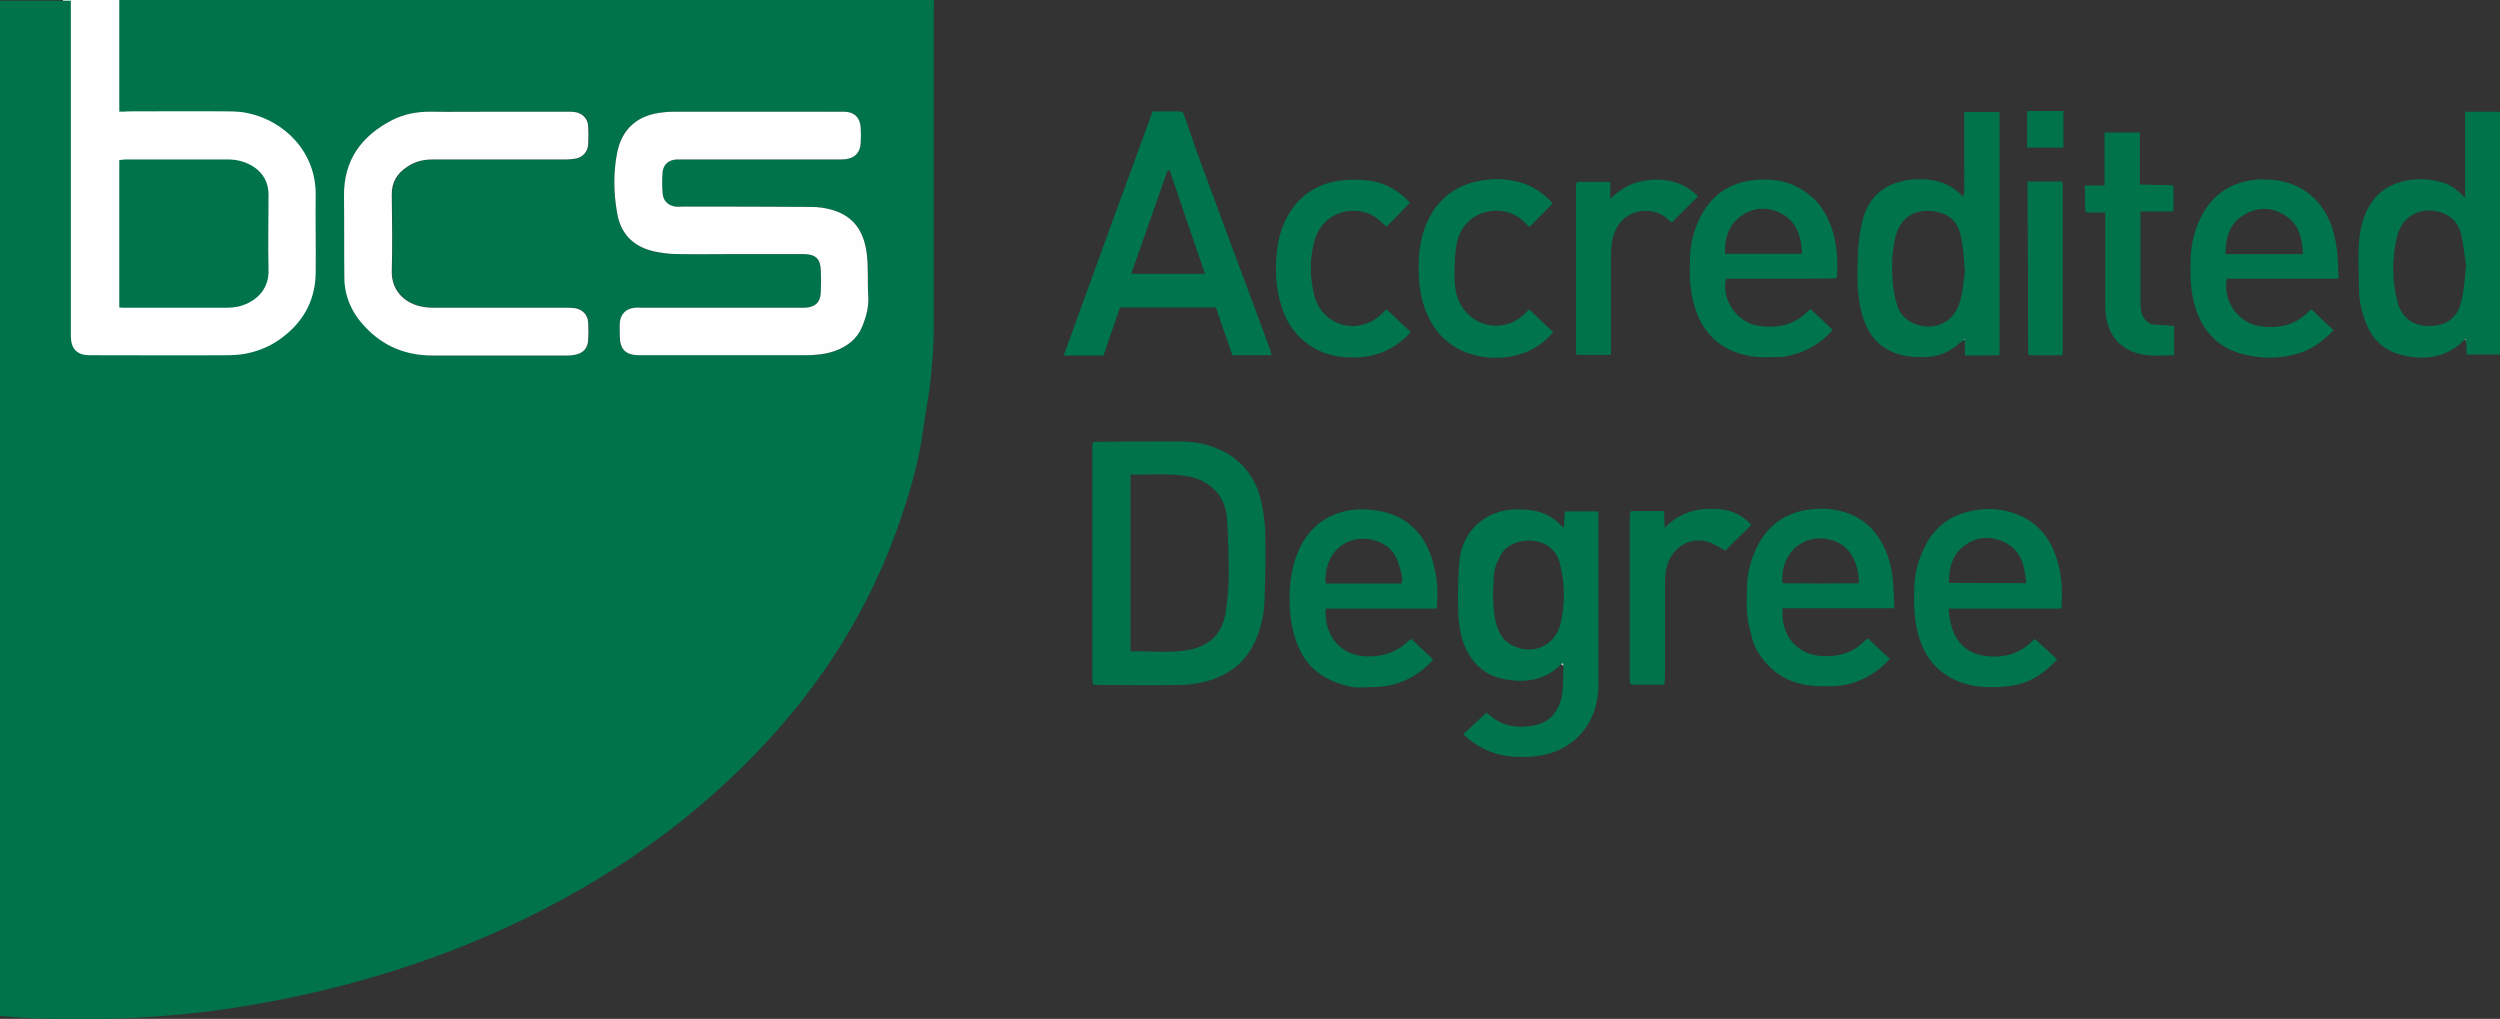 <?xml version="1.0" encoding="utf-8"?>
<!-- Generator: Adobe Illustrator 27.7.0, SVG Export Plug-In . SVG Version: 6.00 Build 0)  -->
<svg version="1.1" id="Layer_1" xmlns="http://www.w3.org/2000/svg" xmlns:xlink="http://www.w3.org/1999/xlink" x="0px" y="0px"
	 viewBox="0 0 758.7 309.2" style="enable-background:new 0 0 758.7 309.2;" xml:space="preserve">
<rect x="0" y="0" width="758.7" height="309.2" fill="#333333" stroke="none"/>
<style type="text/css">
	.st0{fill:#FFFFFF;}
	.st1{fill:#00734A;}
	.st2{fill:#00734B;}
	.st3{fill:#00744C;}
	.st4{fill:#C5DCD2;}
	.st5{fill:#00815D;}
	.st6{fill:#46997D;}
	.st7{fill:#008563;}
	.st8{fill:#319274;}
	.st9{fill:#ACCEC0;}
	.st10{fill:#118C6C;}
	.st11{fill:#FEFEFE;}
	.st12{fill:#BFD9CE;}
	.st13{fill:#CCE0D7;}
</style>
<rect x="19.1" class="st0" width="82.1" height="114.5"/>
<path class="st1" d="M36.2,33.9V0C38,0,277.8,0,283.4,0c0.1,0.6,0,1.5,0,2.1c0,31.9,0,63.8,0,95.8c0,5.5-0.3,11-0.9,16.5
	c-0.5,5.3-1.6,10.5-2.3,15.7c-1.2,9.2-3.7,18.1-6.7,26.9c-9.1,27-23.9,50.6-43.6,71.1c-23.2,24.2-50.6,42.2-81.2,55.6
	c-21.2,9.2-43.2,15.8-65.8,20.1c-3.8,0.7-7.6,1.4-11.5,2c-19.7,3-39.5,4-59.4,3.3c-4-0.1-8-0.5-12.1-0.8V0.2h21.6v2.9
	c0,32.5,0,65,0,97.4c0,0.6,0,1.1,0,1.7c0.1,3.7,1.9,5.6,5.7,5.6c14.2,0,28.3,0.1,42.5,0c6.3-0.1,12.1-2.1,17-6.2
	c5.9-4.8,9-11.1,9.1-18.8c0.1-7.8-0.1-15.5,0-23.3c0.3-13.5-9.7-22.8-20.3-25.1c-2.1-0.5-4.3-0.6-6.4-0.6c-10.1-0.1-20.2,0-30.2,0
	C38.1,33.9,37.2,33.9,36.2,33.9L36.2,33.9z M229.2,33.9c-7.8,0-15.5,0-23.3,0c-1.5,0-3,0-4.6,0.2c-7.7,0.8-12.6,4.9-14,12.2
	c-1.2,6.1-1.2,12.3,0,18.4c1.2,6.5,5.2,10.5,11.7,11.7c2.1,0.4,4.3,0.7,6.4,0.7c5.9,0.1,11.8,0,17.8,0c7,0,13.9,0,20.9,0
	c3.5,0,4.9,1.5,5,5c0,2.2,0.1,4.3,0,6.5c-0.1,3.1-1.6,4.6-4.8,4.8c-0.6,0-1.3,0-1.9,0c-15.8,0-31.7,0-47.5,0c-0.7,0-1.4,0-2.2,0
	c-2.7,0.2-4.4,1.9-4.6,4.6c-0.1,1.3,0,2.6,0,3.8c0,4.2,1.8,6,5.9,6c16.8,0,33.6,0,50.4,0c3,0,6.1-0.3,9-1.3c3.8-1.3,6.8-3.7,8.3-7.5
	c1.2-2.9,2-6,1.8-9.2c-0.2-4.4,0.1-8.7-0.5-13.1c-0.9-6.7-4.2-11.3-10.8-13.1c-1.9-0.5-3.9-0.8-5.9-0.8c-12.9-0.1-25.9-0.1-38.9-0.1
	c-0.8,0-1.6,0-2.4,0c-2.2-0.3-3.8-1.6-3.9-3.9c-0.2-2.2-0.2-4.5,0-6.7c0.2-2.3,1.9-3.6,4.3-3.7c0.6,0,1.3,0,1.9,0
	c15.6,0,31.2,0,46.8,0c0.9,0,1.8,0,2.6-0.1c2.8-0.4,4.3-2,4.5-4.8c0.1-1.6,0.1-3.2,0-4.8c-0.2-3-1.9-4.7-4.9-4.8c-0.6,0-1.1,0-1.7,0
	C246.2,33.9,237.7,33.9,229.2,33.9L229.2,33.9z M150.9,33.9c-6.8,0-13.6,0-20.4,0c-4,0-7.8,0.8-11.3,2.5c-9.4,4.8-14.8,12.1-14.7,23
	c0.1,8.2,0,16.5,0.1,24.7c0.1,5.9,2.3,10.9,6.3,15.1c5.6,5.9,12.6,8.6,20.6,8.7c13.6,0,27.2,0,40.8,0c0.9,0,1.8-0.1,2.6-0.3
	c2.2-0.5,3.6-2.1,3.7-4.4c0.1-1.8,0.1-3.5,0-5.3c-0.1-2.4-1.8-4.2-4.2-4.4c-0.8-0.1-1.6-0.1-2.4-0.1c-13,0-26.1,0-39.1,0
	c-1.5,0-3.1-0.1-4.5-0.3c-4.9-0.9-9.6-4.7-9.4-10.9c0.2-7.7,0.1-15.3,0-23c0-3.8,1.7-6.6,4.7-8.6c2.3-1.5,4.9-2.2,7.7-2.2
	c13.4,0,26.9,0,40.3,0c1.1,0,2.2,0,3.3-0.3c2.1-0.5,3.5-2.1,3.6-4.3c0.1-1.8,0.1-3.7,0-5.5c-0.1-2.3-1.8-4-4.1-4.3
	c-0.7-0.1-1.4-0.1-2.1-0.1C165.1,33.9,158,33.9,150.9,33.9L150.9,33.9z"/>
<path class="st2" d="M331.6,207.4c0-0.6-0.1-1.1-0.1-1.7c0-23.3,0-46.6,0-69.8c0-0.5,0-0.9,0.1-1.4c0.1-0.1,0.3-0.3,0.4-0.4
	c3.5,0,7-0.1,10.5-0.1c5.3,0,10.5-0.1,15.8,0c4.2,0,8.4,0.8,12.2,2.6c6.5,3.1,10.6,8.4,12.2,15.4c0.8,3.5,1.3,7.2,1.3,10.8
	c0.1,6.9,0,13.7-0.3,20.6c-0.1,2.5-0.7,5.1-1.4,7.5c-2.8,9.6-9.4,14.8-19.1,16.5c-2.2,0.4-4.5,0.5-6.7,0.5c-7.4,0.1-14.9,0-22.3,0
	c-0.8,0-1.6-0.1-2.4-0.1C331.9,207.6,331.7,207.5,331.6,207.4L331.6,207.4z M343.1,144v53.7c6-0.2,11.9,0.6,17.8-0.5
	c5.9-1.1,9.9-4.7,11-10.9c0.6-3.6,0.9-7.3,1-10.9c0-5.8-0.1-11.6-0.5-17.4c-0.2-4.1-1.6-7.8-5-10.4c-2-1.6-4.2-2.6-6.7-3
	C354.8,143.5,349,144.2,343.1,144L343.1,144z"/>
<path class="st1" d="M36.2,93.3V48.6c0.7-0.1,1.3-0.2,1.9-0.2c10.4,0,20.8,0,31.2,0c2.7,0,5.2,0.7,7.5,2.1c3.1,2,4.7,4.9,4.7,8.6
	c0,7.6-0.2,15.2,0,22.8c0.2,6.7-4.8,10.2-9.5,11.2c-1.1,0.2-2.2,0.3-3.3,0.3c-10.2,0-20.5,0-30.7,0C37.5,93.4,36.9,93.4,36.2,93.3
	L36.2,93.3z"/>
<path class="st3" d="M473.8,201.6c-5,5-11.2,5.8-17.8,4.4c-5.4-1.1-9-4.5-11.3-9.5c-1.7-3.9-2.1-8-2.2-12.1c-0.1-4.7,0-9.4,0.4-14.1
	c0.8-9,7.8-15.5,16.9-15.7c4.6-0.1,9.1,0.5,12.7,3.7c0.6,0.5,1.2,1.1,2.1,1.9c0.1-1.9,0.2-3.4,0.3-5H485c0,0.7,0.1,1.4,0.1,2
	c0,16.9,0,33.7,0,50.6c0,12.2-8.1,21-20.2,21.8c-4.4,0.3-8.7,0.1-12.9-1.6c-3-1.2-5.6-2.9-7.9-5.2c2.4-2.2,4.6-4.3,7-6.5
	c0.2,0.2,0.8,0.6,1.3,1c4,3.3,8.6,3.8,13.4,2.8c4.8-1,7.3-4.4,8.2-8.9c0.5-2.9,0.3-6,0.5-9.1c-0.1-0.3-0.1-0.6-0.2-0.9
	C474.1,201.3,473.9,201.5,473.8,201.6L473.8,201.6z M453.1,179.5c0.1,3.8,0.1,7.4,1.3,10.8c0.8,2.4,2.2,4.4,4.6,5.6
	c6.3,3.1,13,0.1,14.6-6.7c1.4-5.8,1.3-11.6,0-17.4c-0.4-1.8-1.1-3.6-2.5-5c-3.8-4-11.9-3.6-15.2,0.9c-0.7,0.9-1.1,2.1-1.6,3.1
	C453,173.6,453.4,176.7,453.1,179.5L453.1,179.5z"/>
<path class="st3" d="M349.8,33.8c2.8,0,5.5,0,8.1,0c0.8,0,1.2,0.3,1.4,1c1.8,5.1,3.5,10.2,5.4,15.3c5.6,15.3,11.3,30.5,17,45.8
	c1.2,3.3,2.5,6.7,3.7,10.1c0.2,0.5,0.3,1.1,0.5,1.8h-11.9c-1.7-4.8-3.3-9.6-5-14.5h-29.1c-1.7,4.8-3.3,9.7-5,14.6h-12.1
	C331.8,83,340.8,58.4,349.8,33.8L349.8,33.8z M355,51.8c-0.2,0-0.5,0-0.7,0c-3.6,10.4-7.3,20.7-11,31.3h22.4
	C362.1,72.6,358.5,62.2,355,51.8L355,51.8z"/>
<path class="st2" d="M747.9,103.1c-5.1,5.3-11.5,6.3-18.3,4.8c-5.8-1.2-9.7-4.7-11.7-10.2c-1.2-3.2-2-6.6-2-10
	c0-5-0.4-10.1,0.1-15.1c0.4-4.3,1.6-8.6,4.5-12.2c1.8-2.2,4-3.7,6.6-4.7c4.6-1.7,9.2-1.7,13.9-0.4c2.7,0.7,4.8,2.4,7.1,4.7V33.9
	h10.7v73.7h-10.2c0-1.4-0.1-2.9-0.2-4.4c0-0.1,0-0.3,0-0.4C748.2,102.9,748.1,103,747.9,103.1L747.9,103.1z M748.4,80.5
	c-0.5-3.1-0.8-6.3-1.5-9.5c-0.7-2.8-2.4-5-5.2-6.2c-6.5-2.6-12.7,0.4-14.3,7.2c-1.5,6.6-1.5,13.2,0.2,19.7c1.1,4,3.7,6.6,7.9,7.1
	c5.7,0.6,10.2-1.4,11.5-7.5C747.9,87.8,748,84.2,748.4,80.5L748.4,80.5z"/>
<path class="st2" d="M596.3,107.9v-4.8c-0.7,0.5-1.2,0.7-1.6,1c-3.3,3.1-7.3,4.4-11.7,4.3c-1.6,0-3.2-0.1-4.7-0.4
	c-7.7-1.4-11.8-6.4-13.5-13.8c-1.3-5.4-1.2-10.9-1-16.4c0.1-3.5,0.5-7,1.3-10.4c2.3-9.7,9.5-13.2,18.4-13c4.7,0.1,8.8,1.6,12.2,5.3
	c0.8-1.8,0.3-3.4,0.4-5c0.1-1.8,0-3.5,0-5.3V34h10.7v73.8c-1.7,0-3.4,0.1-5.1,0.1C600,107.9,598.3,107.9,596.3,107.9z M596.3,82.5
	c-0.3-3.6-0.4-6.7-1-9.8c-0.6-3.6-2.2-6.8-6-8c-5.2-1.7-12.2-0.8-14.1,7.4c-1.1,4.7-1.2,9.5-0.7,14.3c0.2,2.1,0.6,4.1,1.2,6.1
	c0.7,2.4,2.2,4.2,4.5,5.4c6.2,3,12.9,0.2,14.6-6.4C595.8,88.4,595.9,85.1,596.3,82.5L596.3,82.5z M596.3,103c0-0.1-0.1-0.1-0.2-0.2
	c0,0.1-0.1,0.1-0.2,0.2c0.1,0.1,0.2,0.1,0.2,0.2C596.2,103.1,596.2,103,596.3,103L596.3,103z"/>
<path class="st3" d="M624.3,200.1c-4,4.5-8.8,7.4-14.4,8.1c-5.7,0.7-11.5,0.6-16.9-2c-5.4-2.6-8.7-6.9-10.5-12.4
	c-1.7-5.3-1.8-10.8-1.5-16.4c0.2-4,1.3-7.7,3-11.2c2.6-5.4,6.7-9.1,12.5-10.7c4.9-1.4,9.8-1.4,14.6,0.2c7.7,2.6,11.8,8.4,13.7,16
	c1,4.1,1.1,8.4,0.8,13c-2.9,0-5.7,0-8.6,0c-2.9,0-5.8,0-8.6,0h-17c0.4,8.6,4.3,13.9,12.2,14.5c4.9,0.4,9.3-0.9,12.9-4.4
	c0.3-0.3,0.6-0.5,1-0.9C619.8,195.9,622,198,624.3,200.1L624.3,200.1z M614.9,177c-0.4-5.3-1.5-9.9-6.5-12.4
	c-4.3-2.1-8.6-1.8-12.4,1.1c-3.6,2.8-4.6,6.8-4.5,11.2L614.9,177L614.9,177z"/>
<path class="st3" d="M574.9,184.6H541c-0.7,8,4.2,14.1,11.9,14.5c4.9,0.3,9.3-0.9,12.9-4.5c0.3-0.3,0.6-0.5,1-0.9
	c2.3,2.1,4.4,4.2,6.7,6.3c-3.6,3.9-7.8,6.5-12.8,7.7c-3.1,0.7-6.3,0.6-9.5,0.5c-8.3-0.4-14.5-4.3-18.4-11.6
	c-0.9-1.6-1.2-3.6-1.7-5.4c-1.3-4.4-1-9-0.9-13.5c0.1-4.3,1.3-8.3,3.2-12.1c3.1-5.9,7.8-9.6,14.6-10.8c3.8-0.7,7.5-0.5,11,0.4
	c6.1,1.6,10.3,5.5,13,11.3C574.8,172.5,574.6,178.4,574.9,184.6L574.9,184.6z M541.2,177c7.6,0.1,15.3,0.1,22.9,0
	c0.1-3-0.6-5.5-1.8-7.9c-1.3-2.4-3.2-4.1-5.8-5c-6.7-2.3-13.4,1.2-15.2,8c-0.4,1.4-0.3,3-0.5,4.5C541,176.8,541.1,176.9,541.2,177z"
	/>
<path class="st3" d="M436,184.7h-33.7c-0.5,9.2,5.5,14.4,12.5,14.5c4.7,0.1,8.8-1.1,12.3-4.4c0.3-0.3,0.7-0.6,1.2-0.9
	c2.2,2.1,4.4,4.1,6.6,6.2c-0.5,0.5-0.8,1-1.3,1.5c-4.6,4.4-10.1,6.8-16.6,6.9c-2.4,0-4.9,0.4-7.2-0.1c-7.1-1.6-12.9-5.1-15.8-12.2
	c-1.3-3.1-2.1-6.4-2.4-9.7c-0.5-5.8-0.3-11.5,1.6-17.1c3.2-9.6,11.1-15.8,22.8-14.7c10.9,1,17.2,7.5,19.4,18
	C436.3,176.4,436.4,180.4,436,184.7L436,184.7z M425.4,177c0.4-2-0.3-3.7-0.8-5.4c-1-3.7-3.2-6.2-6.8-7.4
	c-7.5-2.6-16.1,2.1-15.5,12.9H425.4z"/>
<path class="st3" d="M709.7,84.6h-33.9c-1.3,6.7,3.4,13.4,10,14.4c5.5,0.8,10.5-0.2,14.6-4.2c0.3-0.3,0.6-0.5,1.1-0.9
	c2.2,2.1,4.4,4.2,6.7,6.3c-3.2,3.4-6.8,6-11.2,7.2c-5.7,1.6-11.3,1.5-17-0.1c-7.7-2.2-12.1-7.7-14.1-15.2c-1.2-4.4-1.2-8.9-1.1-13.5
	c0.1-4,1-7.9,2.6-11.6c3.9-8.8,11.5-13.1,21.2-12.5c11.8,0.6,18.8,8.7,20.4,19.9C709.6,77.6,709.5,80.9,709.7,84.6L709.7,84.6z
	 M698.9,77c-0.2-4.9-1.3-9.2-5.7-11.8c-4.1-2.5-8.4-2.4-12.5,0.2c-4.2,2.7-5.3,6.9-5.3,11.7H698.9L698.9,77z"/>
<path class="st3" d="M557,84.5c-3.4,0-6.9,0.1-10.3,0.1c-6.9,0-13.8,0-20.6,0c-0.8,0-1.6,0-2.3,0c-1.5,6.4,3.4,13.3,9.9,14.3
	c5.6,0.8,10.7-0.2,14.8-4.3c0.2-0.2,0.5-0.4,1-0.8c2.2,2.1,4.4,4.1,6.7,6.3c-4.3,4.9-9.6,7.5-15.9,8.3c-0.2,0-0.3-0.1-0.5-0.1
	c-3.5,0.2-6.9,0.3-10.4-0.6c-7.8-1.9-12.6-6.8-15-14.3c-1.7-5.2-1.7-10.5-1.5-15.9c0.2-4.2,1.3-8.1,3.2-11.8
	c4.1-8,11.4-11.5,20.1-11.2c3.4,0.1,6.7,0.8,9.7,2.5c5.9,3.2,9.1,8.3,10.7,14.7c1,4.1,1.1,8.2,0.9,12.4
	C557.3,84.2,557.2,84.3,557,84.5L557,84.5z M546.9,77c-0.3-5-1.4-9.5-6.1-12.1c-4.3-2.3-8.7-2.1-12.6,0.8c-3.8,2.8-4.8,6.8-4.7,11.3
	H546.9z"/>
<path class="st3" d="M428.1,100.8c-4.2,4.7-9.2,7.1-15.2,7.6c-4,0.3-8-0.1-11.5-1.5c-5.6-2.3-9.6-6.4-11.9-12.2
	c-2.1-5.6-2.6-11.3-2.1-17.2c0.3-3.6,1-7.1,2.6-10.4c3.5-7.4,9.4-11.5,17.5-12.4c2.8-0.3,5.8-0.2,8.6,0.2c4.7,0.7,8.6,3.2,11.8,6.6
	c-2.3,2.4-4.6,4.8-7.1,7.3c-0.5-0.5-1.1-1-1.7-1.5c-5.8-5.8-17.5-4.2-20.2,5.9c-1.5,5.5-1.4,11.1,0,16.6c2.5,9.2,13.2,12.1,20.2,5.7
	c0.5-0.5,1-1,1.7-1.6C423.3,96.2,425.6,98.4,428.1,100.8L428.1,100.8z"/>
<path class="st3" d="M471.2,61.7c-2.4,2.5-4.7,4.8-7,7.2c-0.6-0.5-1.1-1-1.6-1.5c-5.9-6.1-18.2-4.3-20.5,6.4c-0.6,2.9-0.6,6-0.7,9.1
	c0,2.3,0.1,4.7,0.8,7c1.5,4.9,5.8,8.5,10.9,8.9c3.5,0.2,6.6-0.8,9.2-3.2c0.6-0.5,1.1-1.1,1.8-1.7c2.4,2.3,4.8,4.6,7.3,6.9
	c-3.2,3.7-6.9,6-11.5,7.1c-4.6,1.1-9.3,0.9-13.7-0.5c-5.4-1.7-9.6-5.2-12.3-10.4c-3.1-5.9-3.6-12.2-3.3-18.7
	c0.2-3.5,0.9-6.9,2.2-10.2c3.4-8,9.4-12.4,18-13.5c3.5-0.5,7-0.2,10.4,0.7C465.1,56.4,468.4,58.6,471.2,61.7L471.2,61.7z"/>
<path class="st1" d="M659.6,56.7c0,2.4,0,4.8,0,7.2c-0.1,0.1-0.2,0.2-0.3,0.3h-9.7v1.9c0,8.6,0,17.3,0,25.9c0,2,0.2,4,1.9,5.5
	c0.6,0.5,1.2,0.9,2,1c2,0.1,4,0.2,6.3,0.4c0,1.5,0,3,0,4.5s0,2.8,0,4.4c-3.8,0.1-7.4,0.4-10.9-0.5c-5.3-1.5-8.5-5-9.6-10.4
	c-0.3-1.5-0.4-3-0.4-4.5c0-8.5,0-17,0-25.4v-2.5H633c-0.5-2.8-0.1-5.4-0.3-8.2h6V40.2h10.7V56c3.5,0.1,6.7,0.1,9.8,0.2
	C659.4,56.3,659.5,56.5,659.6,56.7L659.6,56.7z"/>
<path class="st2" d="M478.8,55.2h9.9v5.2c2.6-2.6,5.3-4.3,8.3-5.1c3.2-0.9,6.5-1,9.7-0.4c3.2,0.6,6,2.1,8.6,4.7
	c-2.6,2.6-5.2,5.2-7.9,7.9c-0.5-0.3-0.9-0.6-1.2-0.9c-4.6-4.6-14.6-3.5-16.8,5.8c-0.4,1.5-0.4,3-0.5,4.5c0,9.6,0,19.2,0,28.8v2
	h-10.5c0-0.5-0.1-0.9-0.1-1.4c0-16.5,0-33.1,0-49.7c0-0.3,0-0.6,0.1-1C478.6,55.5,478.7,55.4,478.8,55.2L478.8,55.2z"/>
<path class="st2" d="M504.7,207.8c-3.2,0-6.4,0-9.6,0c-0.1-0.1-0.3-0.2-0.4-0.4c0-0.6-0.1-1.1-0.1-1.7c0-16.2,0-32.3,0-48.5
	c0-0.6,0.1-1.1,0.1-1.7c0.1-0.1,0.3-0.2,0.4-0.4c3.2,0,6.4,0,9.6,0c0.1,0.1,0.2,0.2,0.3,0.3c0.1,1.5,0.1,2.9,0.2,4.8
	c4.7-4.9,10.3-6.2,16.5-5.7c3.9,0.3,7.2,1.9,9.8,4.8c-2.7,2.6-5.3,5.2-7.9,7.8c-1.1-0.6-2.4-1.4-3.8-2.1c-4.9-2.3-10.2-0.5-12.9,4.3
	c-1.2,2.2-1.6,4.6-1.6,7.1c0,9.4,0,18.8,0,28.3c0,0.9-0.1,1.8-0.1,2.6C505.1,207.5,504.9,207.6,504.7,207.8L504.7,207.8z"/>
<path class="st1" d="M626,55.7c0,16.9,0,33.9,0,50.8c0,0.3-0.1,0.6-0.1,1.3c-3.4,0.1-6.8,0-10,0c-0.2-0.2-0.3-0.2-0.3-0.3
	c0-0.1-0.1-0.1-0.1-0.2c0-16.7-0.1-33.4-0.2-50.1c0-0.6,0-1.2,0-2.1c3.6,0,7,0,10.4,0C625.8,55.4,625.9,55.6,626,55.7L626,55.7z"/>
<path class="st2" d="M615.2,33.7h11v11.1h-11V33.7z"/>
<path class="st4" d="M473.8,201.6c0.1-0.1,0.3-0.3,0.5-0.4c0.1,0.3,0.1,0.6,0.2,0.9C474.2,201.9,474,201.8,473.8,201.6z"/>
<path class="st5" d="M478.8,55.2c-0.1,0.2-0.3,0.3-0.4,0.5C478.5,55.5,478.7,55.4,478.8,55.2z"/>
<path class="st5" d="M505.1,155.5c-0.1-0.1-0.2-0.2-0.3-0.3C504.8,155.3,504.9,155.4,505.1,155.5z"/>
<path class="st5" d="M495.1,155.2c-0.1,0.1-0.3,0.2-0.4,0.4C494.9,155.4,495,155.3,495.1,155.2z"/>
<path class="st6" d="M626,55.7c-0.1-0.2-0.2-0.3-0.3-0.5C625.8,55.4,625.9,55.6,626,55.7z"/>
<path class="st7" d="M332,134l-0.4,0.4C331.7,134.3,331.9,134.1,332,134z"/>
<path class="st8" d="M539.8,108.3c0.2,0,0.3,0.1,0.5,0.1C540.1,108.4,539.9,108.3,539.8,108.3z"/>
<path class="st9" d="M747.9,103.1c0.2-0.1,0.3-0.1,0.5-0.2c0,0.1,0,0.3,0,0.4C748.2,103.2,748.1,103.1,747.9,103.1L747.9,103.1z"/>
<path class="st10" d="M659.6,56.7c-0.1-0.2-0.2-0.3-0.4-0.5C659.4,56.3,659.5,56.5,659.6,56.7z"/>
<path class="st8" d="M557,84.5c0.1-0.2,0.2-0.3,0.4-0.5C557.3,84.2,557.2,84.3,557,84.5z"/>
<path class="st10" d="M659.2,64.2c0.1-0.1,0.2-0.2,0.3-0.3C659.5,64,659.4,64.1,659.2,64.2z"/>
<path class="st7" d="M331.6,207.4c0.1,0.1,0.2,0.2,0.4,0.4C331.9,207.6,331.8,207.5,331.6,207.4z"/>
<path class="st5" d="M494.8,207.4c0.1,0.1,0.3,0.2,0.4,0.4C495,207.6,494.9,207.5,494.8,207.4z"/>
<path class="st5" d="M504.7,207.8c0.2-0.1,0.3-0.3,0.5-0.4C505,207.5,504.9,207.6,504.7,207.8z"/>
<path class="st11" d="M229.2,33.9c8.5,0,16.9,0,25.4,0c0.6,0,1.1,0,1.7,0c3,0.1,4.7,1.8,4.9,4.8c0.1,1.6,0.1,3.2,0,4.8
	c-0.2,2.8-1.7,4.4-4.5,4.8c-0.9,0.1-1.8,0.1-2.6,0.1c-15.6,0-31.2,0-46.8,0c-0.6,0-1.3,0-1.9,0c-2.4,0.1-4,1.4-4.3,3.7
	c-0.2,2.2-0.2,4.5,0,6.7c0.2,2.2,1.7,3.6,3.9,3.9c0.8,0.1,1.6,0,2.4,0c13,0,25.9,0,38.9,0.1c2,0,4,0.3,5.9,0.8
	c6.6,1.8,9.9,6.3,10.8,13.1c0.6,4.4,0.2,8.7,0.5,13.1c0.2,3.2-0.6,6.3-1.8,9.2c-1.5,3.8-4.5,6.1-8.3,7.5c-2.9,1-5.9,1.3-9,1.3
	c-16.8,0-33.6,0-50.4,0c-4.2,0-5.9-1.8-5.9-6c0-1.3-0.1-2.6,0-3.8c0.2-2.7,1.9-4.4,4.6-4.6c0.7-0.1,1.4,0,2.2,0
	c15.8,0,31.7,0,47.5,0c0.6,0,1.3,0,1.9,0c3.2-0.2,4.7-1.7,4.8-4.8c0.1-2.2,0.1-4.3,0-6.5c-0.1-3.5-1.5-4.9-5-5c-7,0-13.9,0-20.9,0
	c-5.9,0-11.8,0.1-17.8,0c-2.1,0-4.3-0.3-6.4-0.7c-6.5-1.3-10.6-5.2-11.7-11.7c-1.1-6.1-1.2-12.3,0-18.4c1.5-7.4,6.4-11.5,14-12.2
	c1.5-0.2,3-0.2,4.6-0.2C213.7,33.9,221.4,33.9,229.2,33.9L229.2,33.9z"/>
<path class="st11" d="M150.9,33.9c7.1,0,14.2,0,21.4,0c0.7,0,1.4,0,2.1,0.1c2.3,0.3,4,2,4.1,4.3c0.1,1.8,0.1,3.7,0,5.5
	c-0.1,2.1-1.5,3.8-3.6,4.3c-1.1,0.2-2.2,0.3-3.3,0.3c-13.4,0-26.9,0-40.3,0c-2.8,0-5.4,0.6-7.7,2.2c-3.1,2-4.8,4.8-4.7,8.6
	c0.1,7.7,0.2,15.4,0,23c-0.2,6.3,4.4,10.1,9.4,10.9c1.5,0.3,3,0.3,4.5,0.3c13,0,26.1,0,39.1,0c0.8,0,1.6,0,2.4,0.1
	c2.4,0.3,4.1,2,4.2,4.4c0.1,1.8,0.1,3.5,0,5.3c-0.1,2.3-1.4,3.9-3.7,4.4c-0.8,0.2-1.7,0.3-2.6,0.3c-13.6,0-27.2,0-40.8,0
	c-8.1,0-15-2.7-20.6-8.7c-4-4.2-6.3-9.2-6.3-15.1c-0.1-8.2,0-16.5-0.1-24.7c-0.1-10.8,5.3-18.2,14.7-23c3.6-1.8,7.4-2.5,11.3-2.5
	C137.2,34,144,33.9,150.9,33.9L150.9,33.9z"/>
<path class="st12" d="M596.3,103c0,0.1,0,0.1-0.1,0.2L596,103c0-0.1,0.1-0.1,0.2-0.2C596.2,102.9,596.2,102.9,596.3,103L596.3,103z"
	/>
<path class="st13" d="M540.8,176.6c0.1,0.1,0.3,0.3,0.4,0.4C541.1,176.9,541,176.8,540.8,176.6z"/>
</svg>
